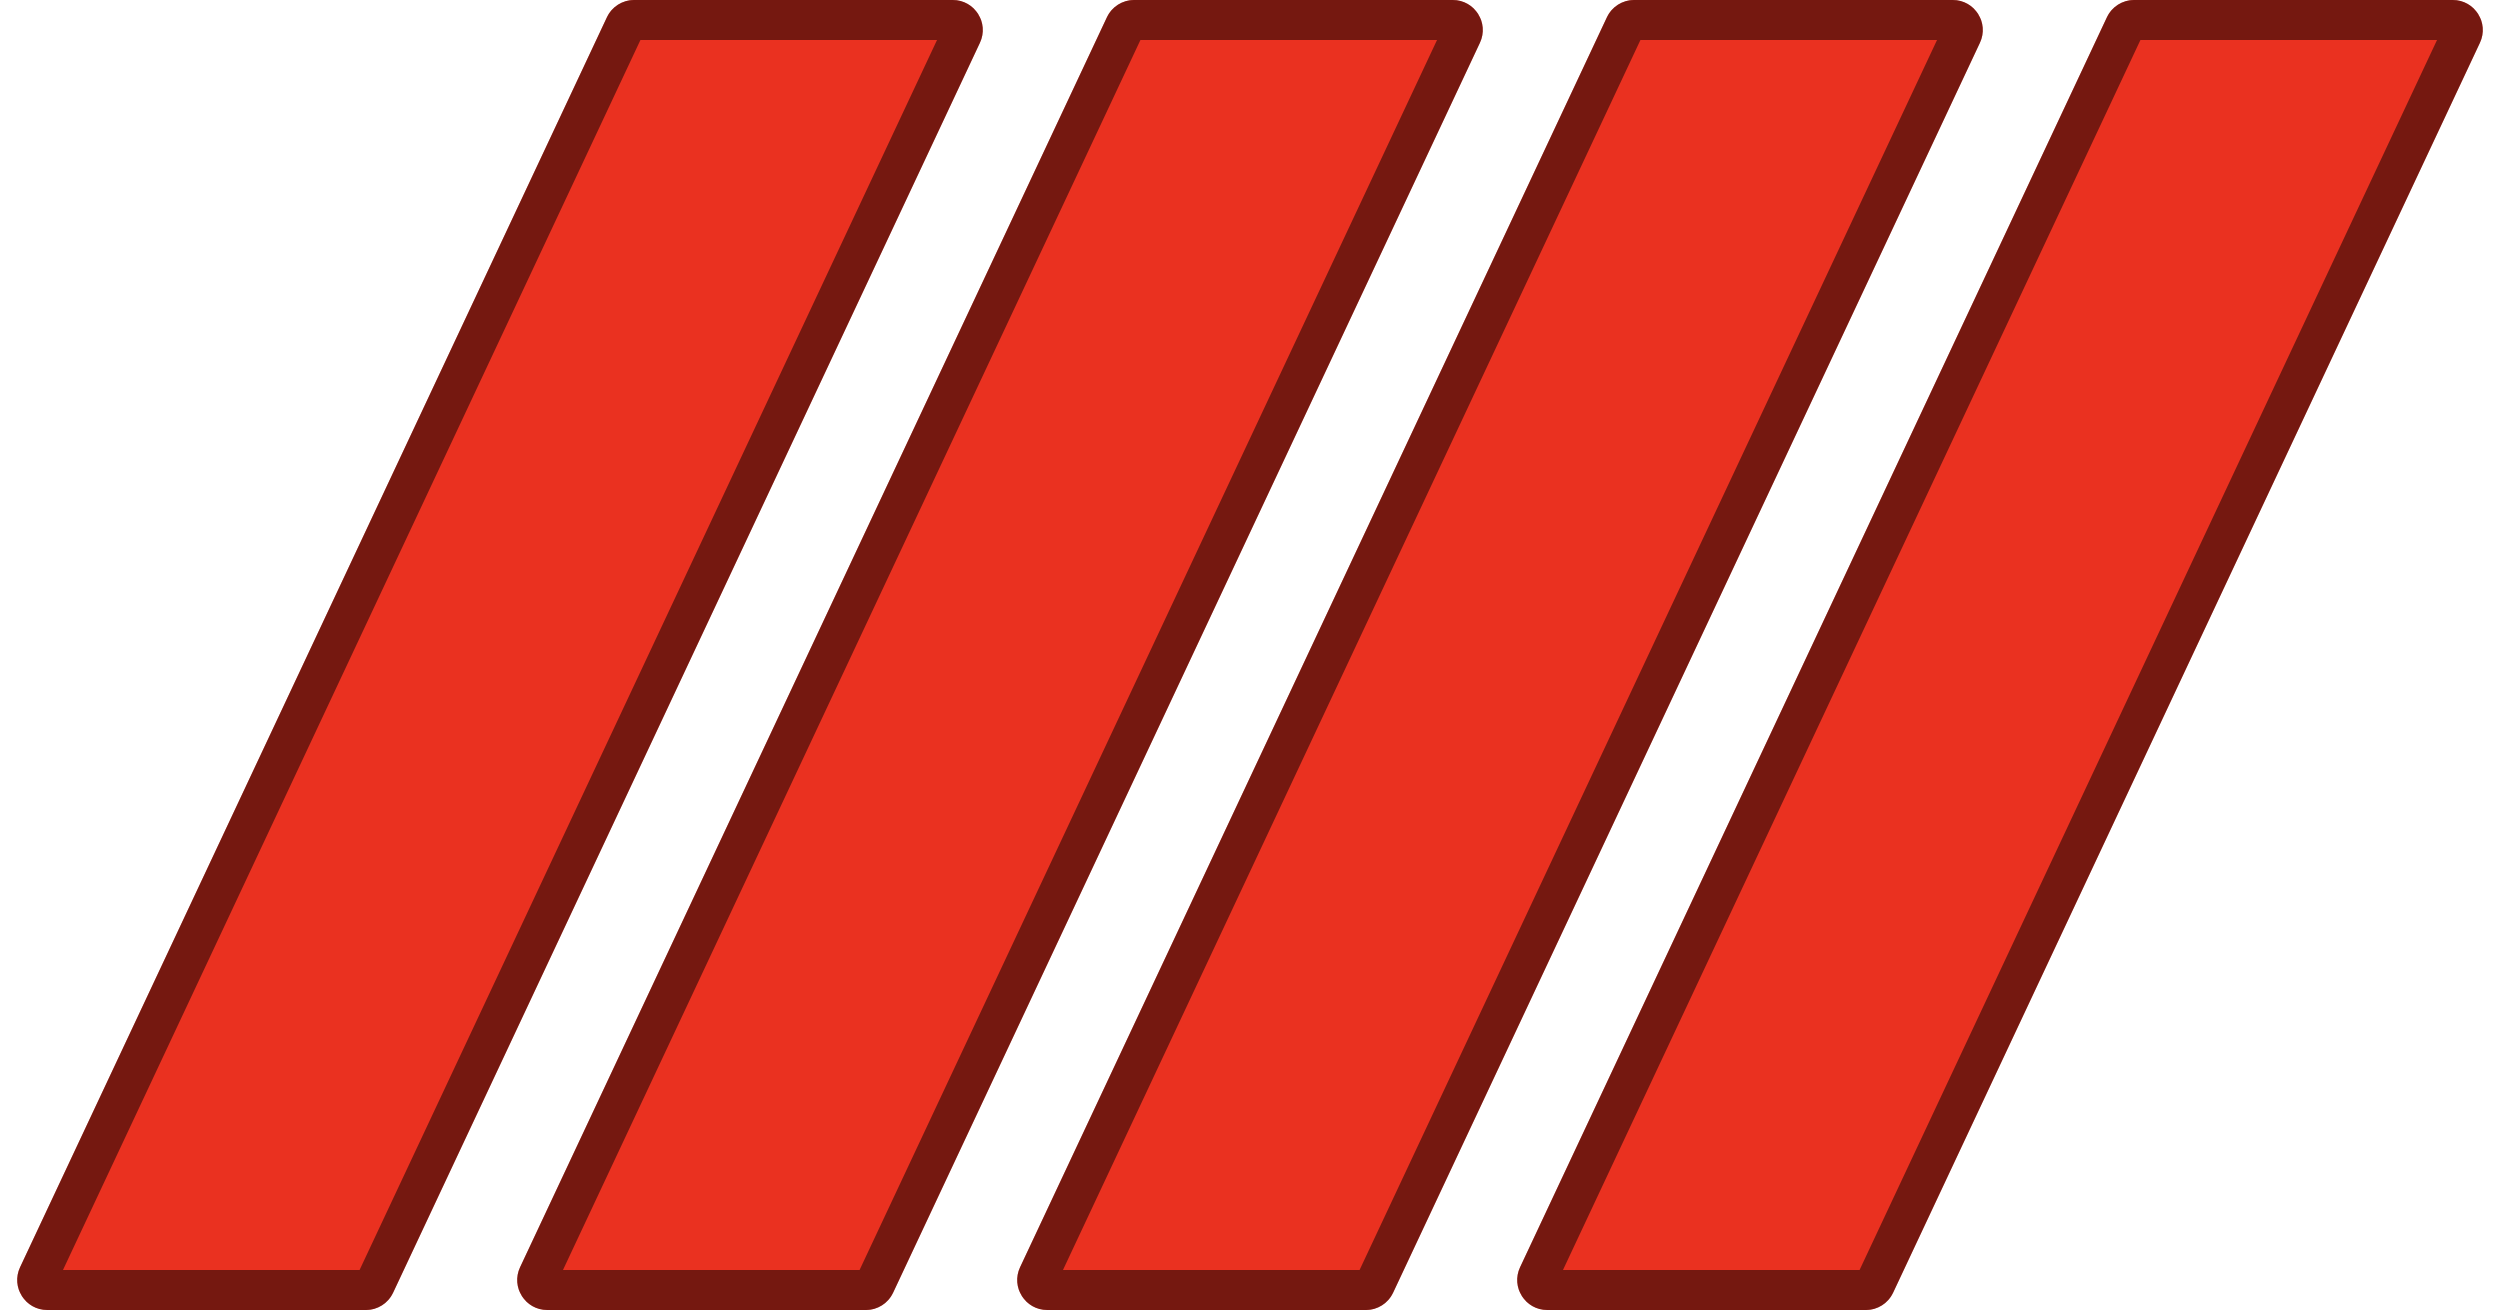 <svg width="250" height="131" viewBox="0 0 250 131" fill="none" xmlns="http://www.w3.org/2000/svg">
<path d="M86.592 131C87.755 131 88.813 130.328 89.308 129.275L147.993 4.275C148.927 2.285 147.475 -4.26078e-06 145.277 -4.16471e-06L113.408 -2.77165e-06C112.245 -2.72082e-06 111.187 0.672 110.692 1.725L52.007 126.725C51.073 128.715 52.525 131 54.723 131L86.592 131Z" fill="#EA3120"/>
<path d="M87.497 128.425L146.183 3.425C146.494 2.762 146.01 2 145.277 2L113.408 2C113.02 2 112.668 2.224 112.503 2.575L53.817 127.575C53.506 128.238 53.99 129 54.723 129L86.592 129C86.98 129 87.332 128.776 87.497 128.425Z" stroke="black" stroke-opacity="0.5" stroke-width="4"/>
<path d="M186.592 131C187.755 131 188.813 130.328 189.308 129.275L247.993 4.275C248.927 2.285 247.475 -4.26078e-06 245.277 -4.16471e-06L213.408 -2.77165e-06C212.245 -2.72082e-06 211.187 0.672 210.692 1.725L152.007 126.725C151.073 128.715 152.525 131 154.723 131L186.592 131Z" fill="#EA3120"/>
<path d="M187.497 128.425L246.183 3.425C246.494 2.762 246.01 2 245.277 2L213.408 2C213.02 2 212.668 2.224 212.503 2.575L153.817 127.575C153.506 128.238 153.99 129 154.723 129L186.592 129C186.98 129 187.332 128.776 187.497 128.425Z" stroke="black" stroke-opacity="0.5" stroke-width="4"/>
<path d="M36.592 131C37.755 131 38.813 130.328 39.307 129.275L97.993 4.275C98.927 2.285 97.475 -4.26078e-06 95.277 -4.16471e-06L63.408 -2.77165e-06C62.245 -2.72082e-06 61.187 0.672 60.693 1.725L2.007 126.725C1.073 128.715 2.525 131 4.723 131L36.592 131Z" fill="#EA3120"/>
<path d="M37.497 128.425L96.183 3.425C96.494 2.762 96.01 2 95.277 2L63.408 2C63.02 2 62.668 2.224 62.503 2.575L3.817 127.575C3.506 128.238 3.99 129 4.723 129L36.592 129C36.98 129 37.332 128.776 37.497 128.425Z" stroke="black" stroke-opacity="0.5" stroke-width="4"/>
<path d="M136.592 131C137.755 131 138.813 130.328 139.308 129.275L197.993 4.275C198.927 2.285 197.475 -4.26078e-06 195.277 -4.16471e-06L163.408 -2.77165e-06C162.245 -2.72082e-06 161.187 0.672 160.692 1.725L102.007 126.725C101.073 128.715 102.525 131 104.723 131L136.592 131Z" fill="#EA3120"/>
<path d="M137.497 128.425L196.183 3.425C196.494 2.762 196.01 2 195.277 2L163.408 2C163.02 2 162.668 2.224 162.503 2.575L103.817 127.575C103.506 128.238 103.99 129 104.723 129L136.592 129C136.98 129 137.332 128.776 137.497 128.425Z" stroke="black" stroke-opacity="0.5" stroke-width="4"/>
</svg>

